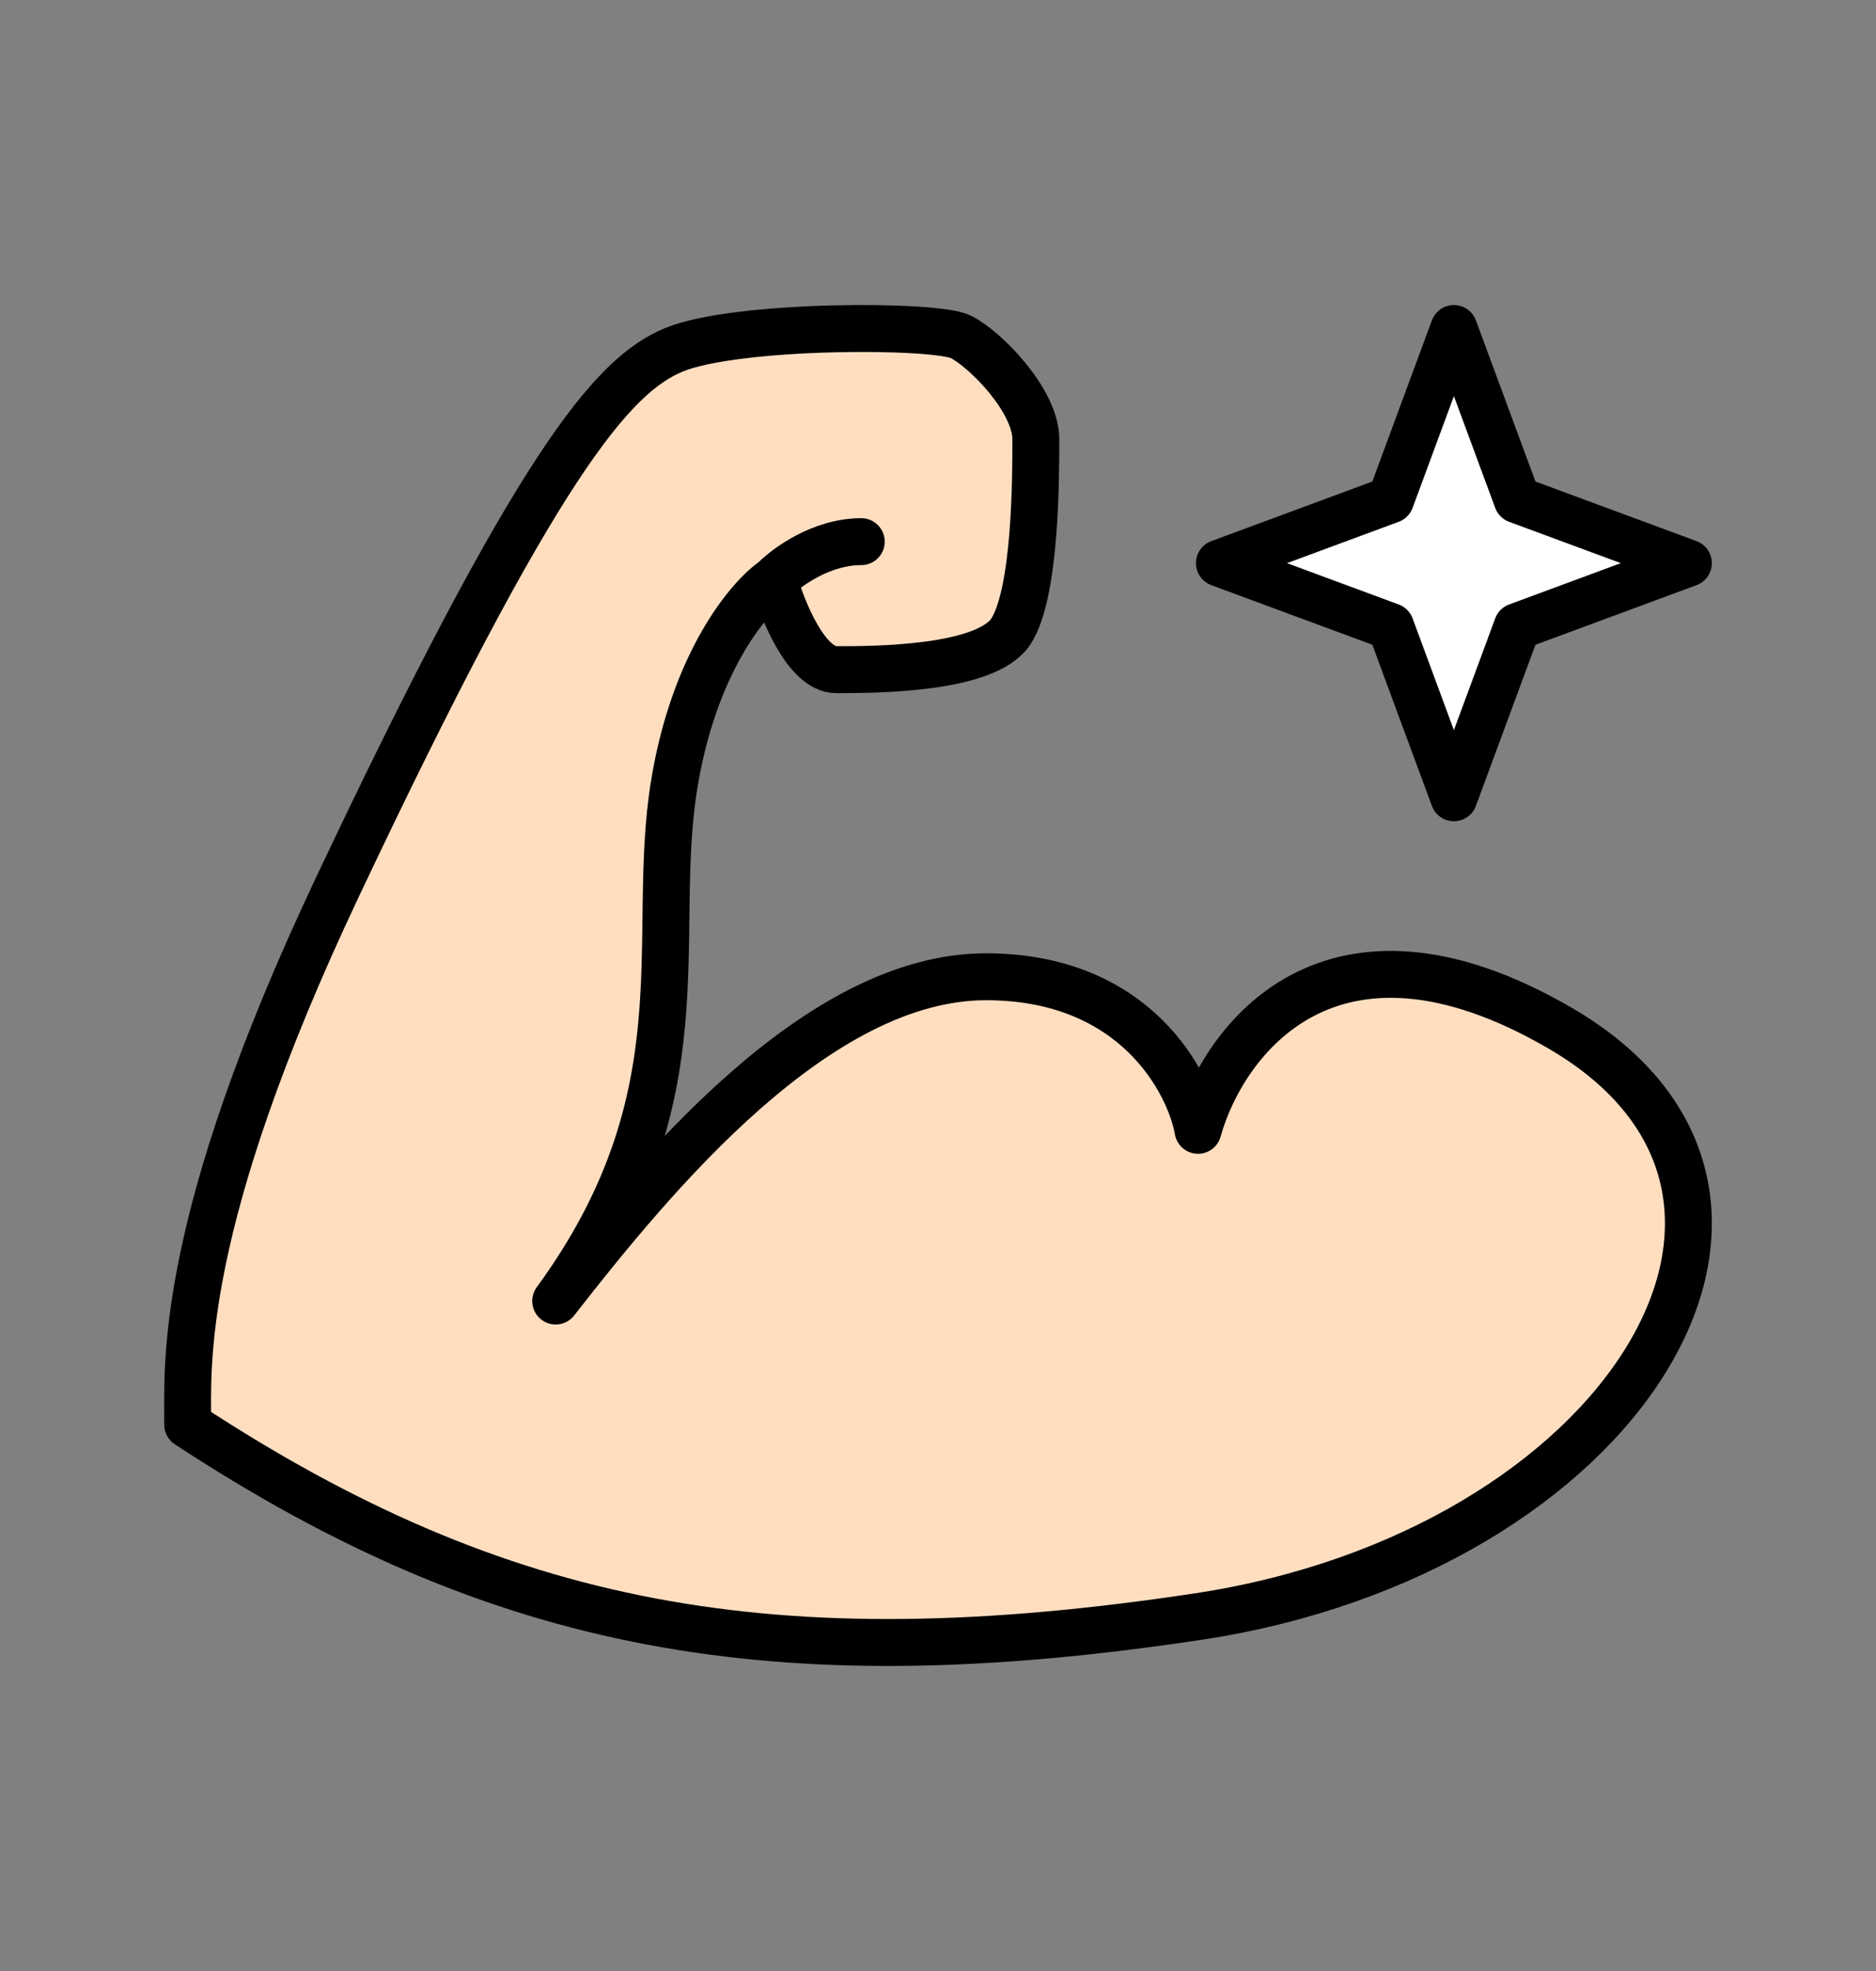 <svg width="20" height="21" viewBox="0 0 20 21" fill="none" xmlns="http://www.w3.org/2000/svg">
<rect x="0" y="0" width="20" height="21" fill="#808080" stroke="none"/>
<path d="M16.628 10.952C14.182 9.534 13.038 11.089 12.772 12.043C12.684 11.543 12.111 10.407 10.512 10.407C8.717 10.407 6.988 12.499 5.924 13.862C7.52 11.681 6.921 9.998 7.187 8.362C7.4 7.053 7.985 6.362 8.251 6.18C8.34 6.498 8.597 7.135 8.916 7.135C9.315 7.135 10.512 7.135 10.778 6.726C11.043 6.316 11.043 5.089 11.043 4.68C11.043 4.271 10.512 3.726 10.246 3.59C9.98 3.453 7.852 3.453 7.187 3.726C6.522 3.999 5.725 4.953 3.597 9.452C1.895 13.052 2.001 14.544 2.001 15.179C5.326 17.36 8.251 17.906 12.772 17.224C17.293 16.542 19.687 12.725 16.628 10.952Z" fill="#FFDEC0"/>
<path d="M8.251 6.18C8.34 6.498 8.597 7.135 8.916 7.135C9.315 7.135 10.512 7.135 10.778 6.726C11.043 6.316 11.043 5.089 11.043 4.68C11.043 4.271 10.512 3.726 10.246 3.59C9.98 3.453 7.852 3.453 7.187 3.726C6.522 3.999 5.725 4.953 3.597 9.452C1.895 13.052 2.001 14.544 2.001 15.179C5.326 17.36 8.251 17.906 12.772 17.224C17.293 16.542 19.687 12.725 16.628 10.952C14.182 9.534 13.038 11.089 12.772 12.043C12.684 11.543 12.111 10.407 10.512 10.407C8.717 10.407 6.988 12.499 5.924 13.862C7.52 11.681 6.921 9.998 7.187 8.362C7.4 7.053 7.985 6.362 8.251 6.18ZM8.251 6.18C8.384 6.044 8.756 5.771 9.182 5.771" stroke="black" stroke-width="0.5" stroke-linecap="round" stroke-linejoin="round"/>
<path d="M15.5 3.5L16.175 5.325L18 6L16.175 6.675L15.5 8.5L14.825 6.675L13 6L14.825 5.325L15.5 3.5Z" fill="white" stroke="black" stroke-width="0.5" stroke-linejoin="round"/>
</svg>
